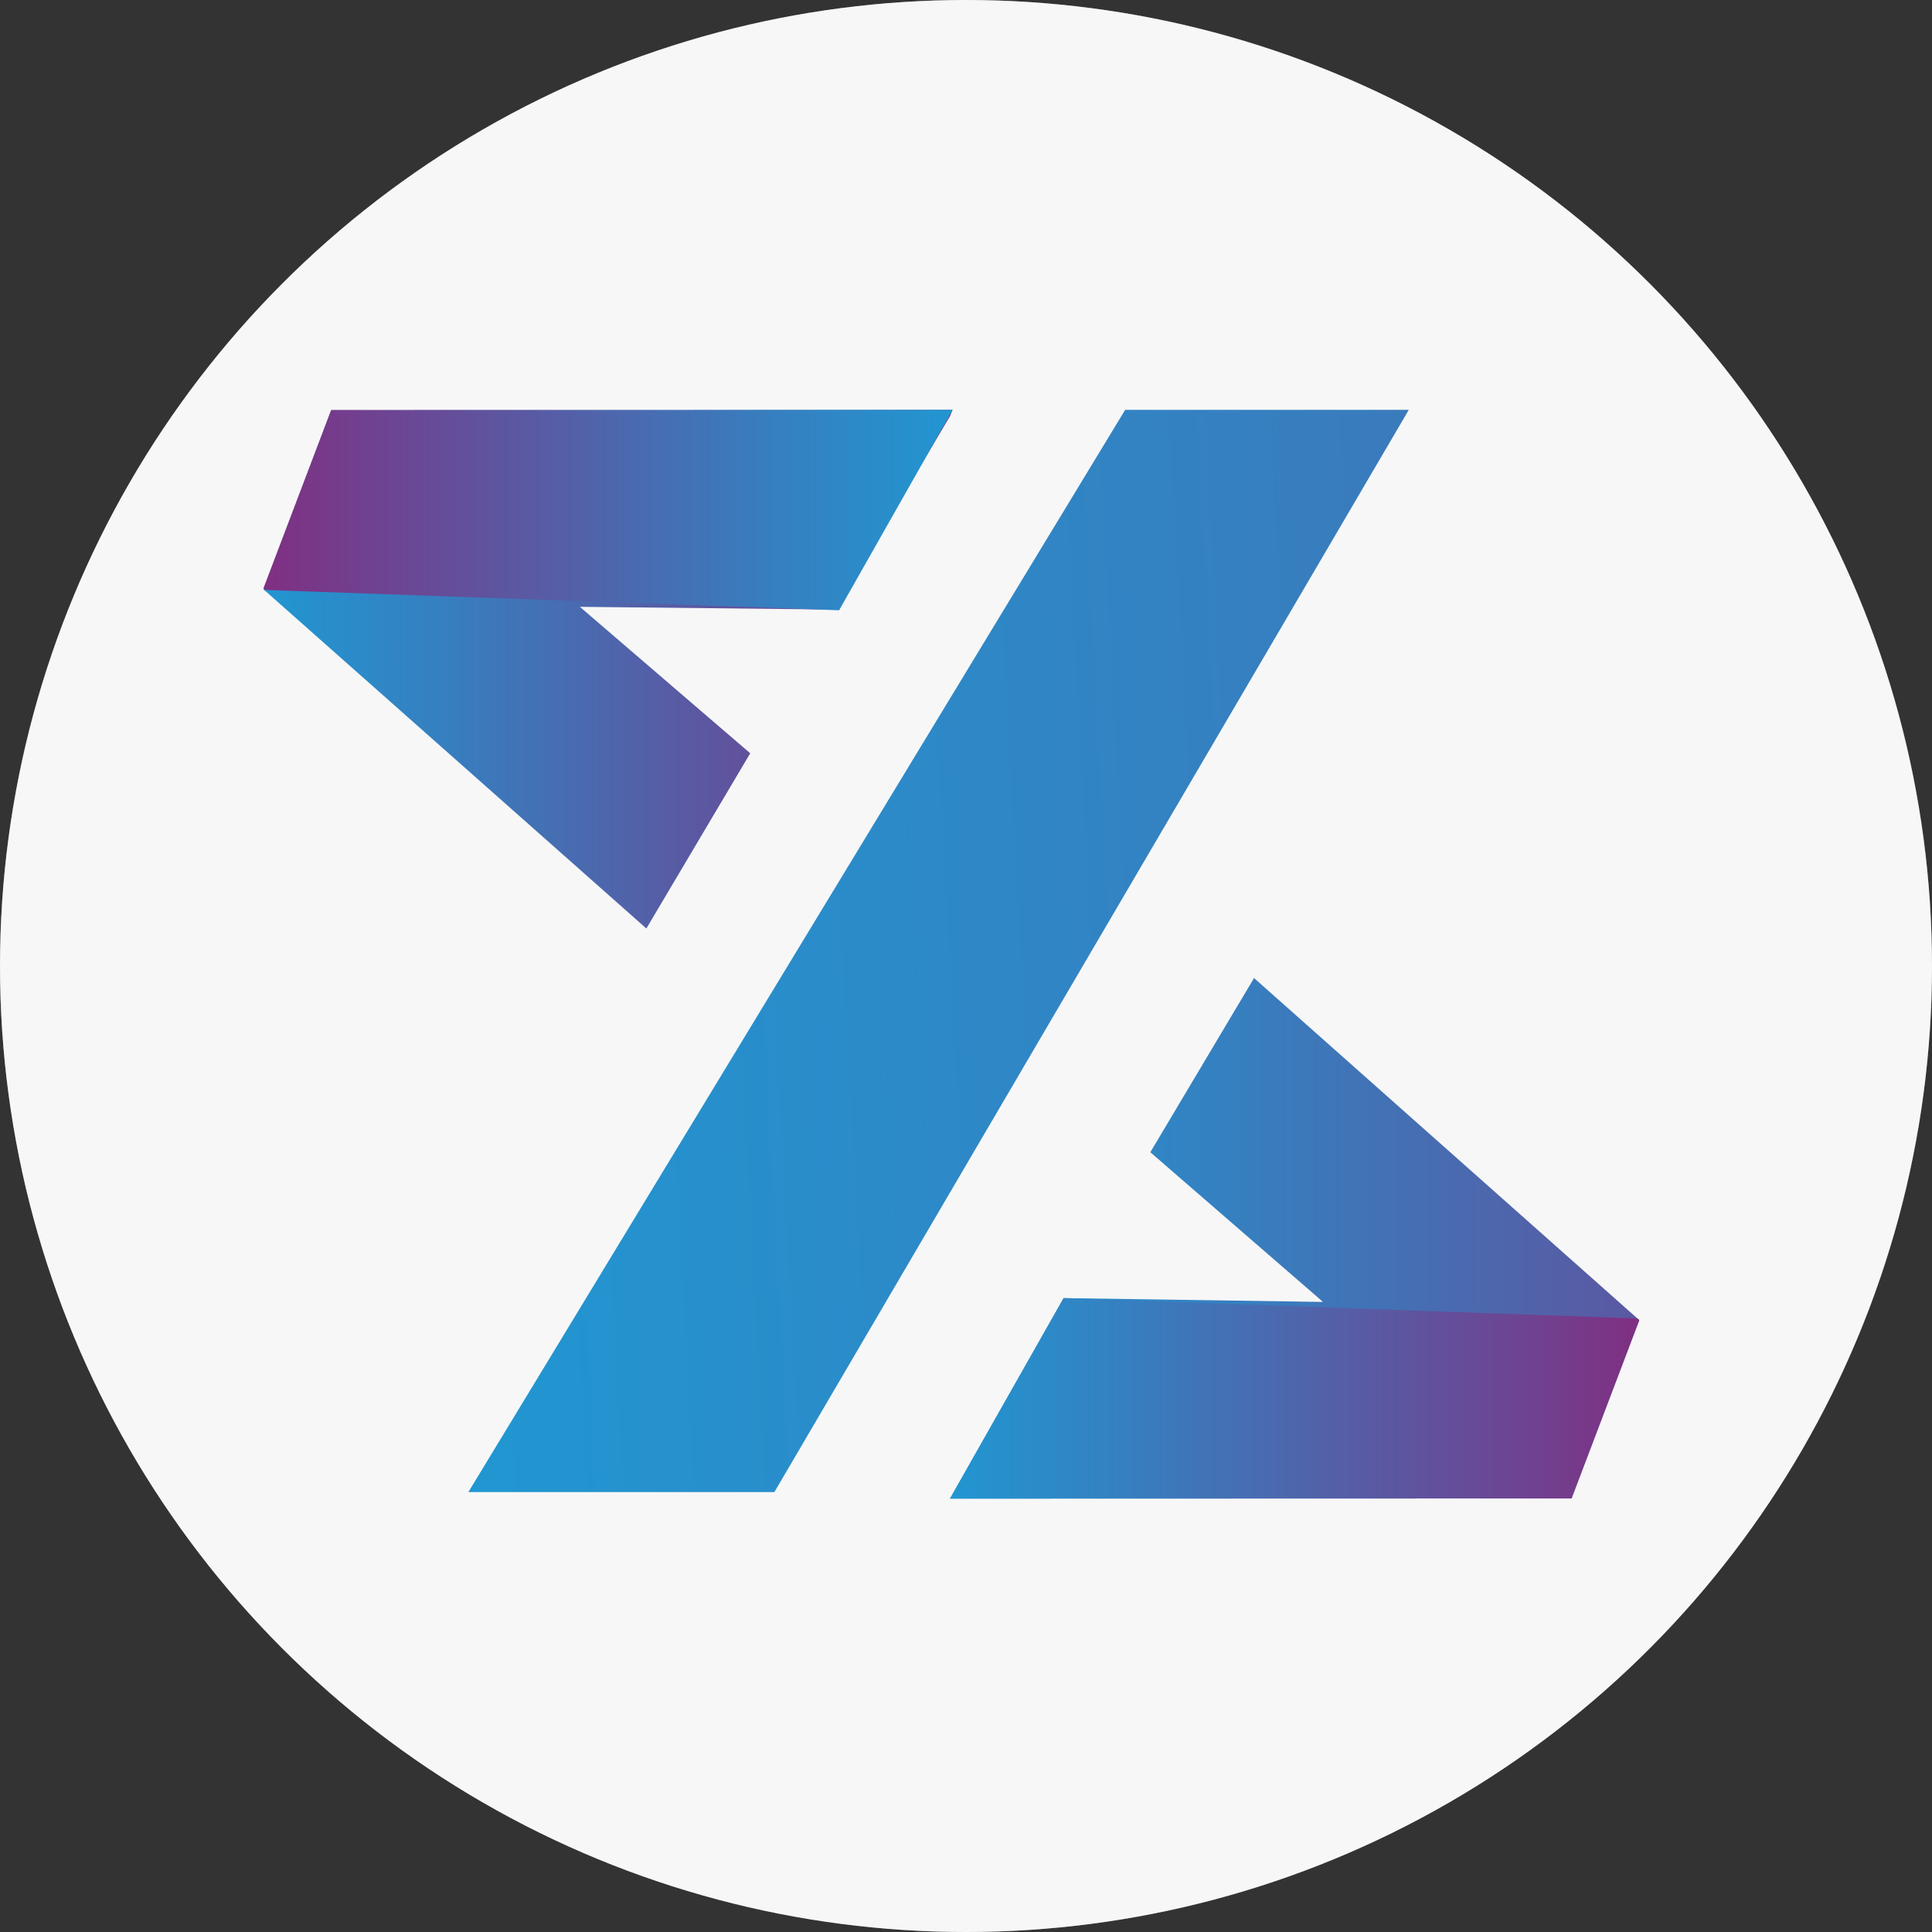 <?xml version="1.0" encoding="UTF-8"?> <svg xmlns="http://www.w3.org/2000/svg" width="66" height="66" viewBox="0 0 66 66" fill="none"><rect x="0" y="0" width="66" height="66" fill="#333333" stroke="none"/><circle cx="33" cy="33" r="33" fill="#F7F7F7"></circle><circle cx="33" cy="33" r="32.5" stroke="#F7F7F7" stroke-opacity="0.3"></circle><path d="M48.127 14H38.438L16 50.972H26.454L48.127 14Z" fill="url(#paint0_linear_382_127)"></path><g clip-path="url(#clip0_382_127)"><path d="M28.54 20.823L19.809 20.73L25.629 25.733L22.081 31.719L9 20.132L11.305 14.04L32.538 14.002L32.459 14.207L28.54 20.823Z" fill="url(#paint1_linear_382_127)"></path><path d="M32.453 51.195L36.335 44.345L45.196 44.476L39.297 39.362L42.84 33.412L56 45.097L53.686 51.189L32.453 51.195Z" fill="url(#paint2_linear_382_127)"></path><path d="M53.686 51.189L56 45.097L55.935 45.041L36.335 44.345L32.453 51.195L53.686 51.189Z" fill="url(#paint3_linear_382_127)"></path><path d="M11.314 14.004L9 20.097L9.065 20.154L28.665 20.848L32.547 14L11.314 14.004Z" fill="url(#paint4_linear_382_127)"></path></g><defs><linearGradient id="paint0_linear_382_127" x1="16" y1="32.487" x2="123.856" y2="26.494" gradientUnits="userSpaceOnUse"><stop stop-color="#2196D1"></stop><stop offset="0.27" stop-color="#377EBF"></stop><stop offset="0.85" stop-color="#704190"></stop><stop offset="1" stop-color="#802F82"></stop></linearGradient><linearGradient id="paint1_linear_382_127" x1="9" y1="22.861" x2="32.538" y2="22.861" gradientUnits="userSpaceOnUse"><stop stop-color="#2196D1"></stop><stop offset="0.27" stop-color="#377EBF"></stop><stop offset="0.85" stop-color="#704190"></stop><stop offset="1" stop-color="#802F82"></stop></linearGradient><linearGradient id="paint2_linear_382_127" x1="32.453" y1="42.304" x2="69.892" y2="42.304" gradientUnits="userSpaceOnUse"><stop stop-color="#2196D1"></stop><stop offset="0.27" stop-color="#377EBF"></stop><stop offset="0.85" stop-color="#704190"></stop><stop offset="1" stop-color="#802F82"></stop></linearGradient><linearGradient id="paint3_linear_382_127" x1="32.453" y1="47.771" x2="56" y2="47.771" gradientUnits="userSpaceOnUse"><stop stop-color="#2196D1"></stop><stop offset="0.27" stop-color="#377EBF"></stop><stop offset="0.85" stop-color="#704190"></stop><stop offset="1" stop-color="#802F82"></stop></linearGradient><linearGradient id="paint4_linear_382_127" x1="32.545" y1="17.424" x2="9" y2="17.424" gradientUnits="userSpaceOnUse"><stop stop-color="#2196D1"></stop><stop offset="0.27" stop-color="#377EBF"></stop><stop offset="0.85" stop-color="#704190"></stop><stop offset="1" stop-color="#802F82"></stop></linearGradient><clipPath id="clip0_382_127"><rect width="47" height="37.227" fill="white" transform="translate(9 14)"></rect></clipPath></defs></svg> 